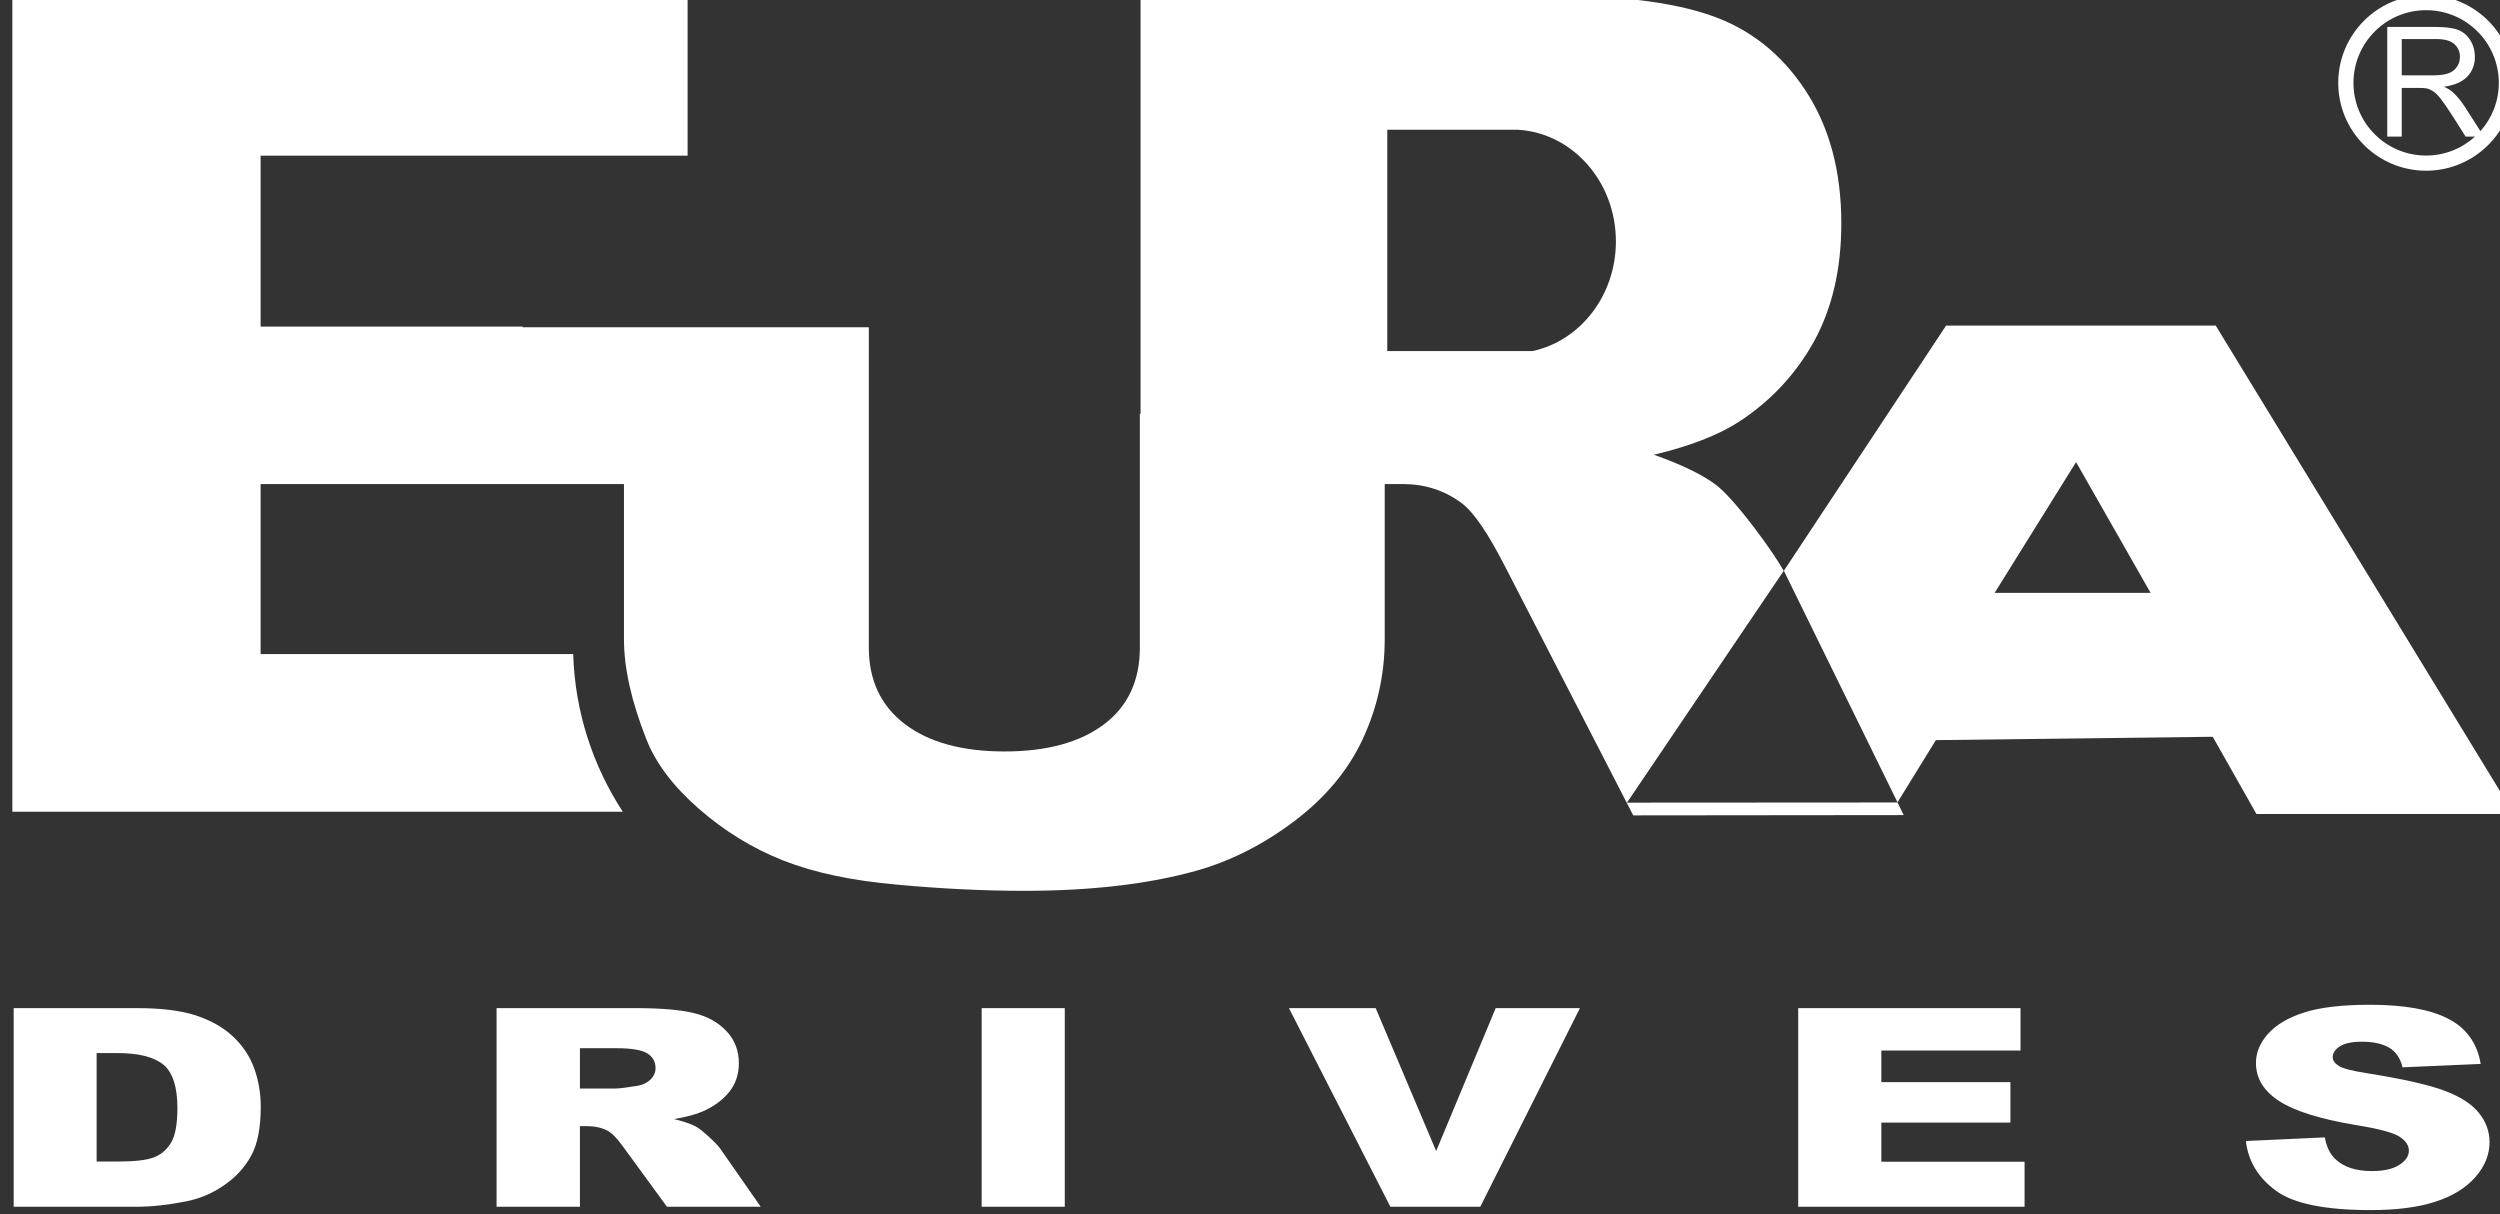 <?xml version="1.0" encoding="UTF-8" standalone="no"?>
<svg xmlns:dc="http://purl.org/dc/elements/1.1/" xmlns:cc="http://creativecommons.org/ns#" xmlns:rdf="http://www.w3.org/1999/02/22-rdf-syntax-ns#"
     xmlns:svg="http://www.w3.org/2000/svg" xmlns="http://www.w3.org/2000/svg" width="119.233" height="57.914"
     xmlns:sodipodi="http://sodipodi.sourceforge.net/DTD/sodipodi-0.dtd" xmlns:inkscape="http://www.inkscape.org/namespaces/inkscape" viewBox="0 0 31.547 15.323"
     version="1.1" id="svg6131">
    <rect x="0" y="0" width="31.547" height="15.323" fill="#333333" stroke="none"/>
    <defs id="defs6125">
        <style>.fill-solid{fill: #ffffff}</style>
        <clipPath clipPathUnits="userSpaceOnUse" id="clipPath5066">
            <path d="M 0,3645.713 H 2560 V 0 H 0 Z" id="path5064" inkscape:connector-curvature="0"/>
        </clipPath>
    </defs>
    <g inkscape:label="Layer 1" inkscape:groupmode="layer" id="layer1" transform="translate(-90.816,-97.326)">
        <g transform="matrix(0.353,0,0,-0.353,-156.834,197.868)" id="g5060">
            <g id="g5062" clip-path="url(#clipPath5066)">
                <g id="g5068" transform="translate(756.342,272.272)">
                    <path class="fill-solid"
                          d="m 0,0 h -5.192 v 7.911 h 4.676 C 1.433,7.793 2.98,6.051 2.98,3.92 2.98,1.98 1.699,0.364 0,0 m 3.376,-16.143 5.603,8.287 c -0.226,0.395 -0.567,0.9 -1.037,1.52 -0.599,0.79 -1.06,1.301 -1.369,1.541 -0.473,0.363 -1.215,0.726 -2.236,1.089 1.272,0.301 2.275,0.692 3.011,1.158 1.144,0.74 2.048,1.699 2.709,2.884 0.652,1.185 0.981,2.589 0.981,4.226 0,1.871 -0.426,3.46 -1.286,4.761 -0.859,1.309 -1.992,2.2 -3.393,2.679 -1.395,0.487 -3.425,0.726 -6.076,0.726 H -14.012 V -2.246 h -0.025 v -8.352 c 0,-1.184 -0.429,-2.104 -1.28,-2.744 -0.858,-0.647 -2.048,-0.971 -3.555,-0.971 -1.526,0 -2.713,0.329 -3.573,0.985 -0.851,0.651 -1.281,1.562 -1.281,2.73 V 0.85 H -36.1 v 0.025 h -9.368 v 6.109 h 15.264 v 5.744 h -24.138 v -29.196 h 21.821 c -1.068,1.639 -1.71,3.568 -1.773,5.636 h -11.174 v 6.078 h 12.989 v -5.54 c 0,-1.05 0.272,-2.253 0.812,-3.611 0.338,-0.845 0.958,-1.665 1.871,-2.461 0.911,-0.796 1.915,-1.412 3.011,-1.845 1.097,-0.433 2.457,-0.722 4.089,-0.865 1.632,-0.15 3.138,-0.219 4.518,-0.219 2.392,0 4.433,0.239 6.136,0.711 1.229,0.344 2.399,0.93 3.514,1.77 1.117,0.841 1.938,1.825 2.459,2.944 0.521,1.123 0.785,2.312 0.785,3.576 v 5.54 h 0.643 c 0.782,0 1.489,-0.221 2.102,-0.678 0.461,-0.345 0.964,-1.117 1.556,-2.267 l 4.583,-8.899 9.667,0.01 -0.221,0.451 z"
                          style="fill-opacity:1;fill-rule:nonzero;stroke:none" id="path5070" inkscape:connector-curvature="0"/>
                </g>
                <g id="g5072" transform="translate(772.861,263.628)">
                    <path class="fill-solid" d="M 0,0 2.911,4.675 5.575,0 Z m 7.903,9.555 h -9.638 l -5.799,-8.765 4.062,-8.278 1.371,2.224 9.898,0.12 1.561,-2.76 h 9.206 z"
                          style="fill-opacity:1;fill-rule:nonzero;stroke:none" id="path5074" inkscape:connector-curvature="0"/>
                </g>
                <g id="g5076" transform="translate(788.285,285)">
                    <path class="fill-solid"
                          d="m 0,0 c 1.735,0 3.14,-1.406 3.14,-3.142 0,-1.733 -1.405,-3.139 -3.14,-3.139 -1.733,0 -3.141,1.406 -3.141,3.139 C -3.141,-1.406 -1.733,0 0,0 m -1.389,-5.061 v 3.919 h 1.737 c 0.35,0 0.615,-0.036 0.798,-0.107 0.181,-0.069 0.326,-0.192 0.436,-0.371 0.109,-0.179 0.162,-0.376 0.162,-0.592 0,-0.278 -0.089,-0.511 -0.27,-0.703 C 1.295,-3.104 1.016,-3.226 0.64,-3.278 0.778,-3.344 0.882,-3.408 0.953,-3.474 1.104,-3.612 1.248,-3.787 1.384,-3.995 l 0.558,-0.872 c 0.408,0.459 0.657,1.063 0.657,1.725 0,1.436 -1.164,2.6 -2.599,2.6 -1.434,0 -2.597,-1.164 -2.597,-2.6 0,-1.434 1.163,-2.597 2.597,-2.597 0.674,0 1.288,0.258 1.749,0.678 H 1.413 l -0.518,0.815 c -0.152,0.235 -0.278,0.415 -0.375,0.539 -0.098,0.126 -0.186,0.214 -0.264,0.262 -0.077,0.051 -0.155,0.086 -0.236,0.106 -0.059,0.011 -0.154,0.018 -0.289,0.018 h -0.602 v -1.74 z m 0.518,2.189 h 1.117 c 0.235,0 0.421,0.024 0.554,0.074 0.135,0.049 0.236,0.128 0.305,0.235 0.07,0.108 0.105,0.225 0.105,0.351 0,0.186 -0.068,0.338 -0.203,0.458 -0.132,0.12 -0.347,0.179 -0.636,0.179 h -1.242 z"
                          style="fill-opacity:1;fill-rule:evenodd;stroke:none" id="path5078" inkscape:connector-curvature="0"/>
                </g>
                <g id="g5080" transform="translate(702.047,248.784)">
                    <path class="fill-solid"
                          d="M 0,0 H 4.407 C 5.273,0 5.976,-0.087 6.513,-0.261 7.046,-0.437 7.489,-0.686 7.837,-1.012 8.186,-1.338 8.439,-1.718 8.597,-2.15 8.753,-2.583 8.832,-3.042 8.832,-3.526 8.832,-4.284 8.716,-4.873 8.481,-5.292 8.249,-5.709 7.924,-6.059 7.508,-6.341 7.096,-6.624 6.65,-6.812 6.175,-6.906 5.524,-7.035 4.935,-7.1 4.407,-7.1 H 0 Z m 2.965,-1.607 v -3.878 h 0.727 c 0.622,0 1.061,0.048 1.323,0.15 0.261,0.102 0.467,0.28 0.616,0.534 0.149,0.252 0.222,0.664 0.222,1.233 0,0.752 -0.166,1.265 -0.496,1.543 -0.333,0.278 -0.883,0.418 -1.651,0.418 z M 17.262,-7.1 V 0 h 4.944 c 0.916,0 1.617,-0.058 2.1,-0.175 0.486,-0.115 0.876,-0.331 1.173,-0.646 0.298,-0.315 0.444,-0.698 0.444,-1.15 0,-0.394 -0.113,-0.734 -0.339,-1.019 -0.227,-0.286 -0.54,-0.517 -0.936,-0.696 -0.254,-0.113 -0.602,-0.207 -1.041,-0.28 0.352,-0.088 0.609,-0.175 0.773,-0.263 0.107,-0.058 0.266,-0.181 0.473,-0.372 0.209,-0.191 0.348,-0.336 0.417,-0.44 L 26.704,-7.1 h -3.351 l -1.585,2.171 c -0.202,0.279 -0.381,0.463 -0.539,0.548 -0.212,0.108 -0.456,0.162 -0.727,0.162 h -0.26 V -7.1 Z m 2.98,4.225 h 1.25 c 0.135,0 0.396,0.031 0.785,0.094 0.197,0.03 0.357,0.104 0.483,0.223 0.123,0.12 0.185,0.258 0.185,0.412 0,0.23 -0.098,0.406 -0.295,0.527 -0.197,0.124 -0.566,0.186 -1.107,0.186 H 20.242 Z M 34.603,0 h 2.971 v -7.1 h -2.971 z m 10.984,0 h 3.101 L 50.85,-5.109 52.978,0 h 3.011 l -3.562,-7.1 h -3.214 z m 18.205,0 h 7.947 v -1.516 h -4.975 v -1.129 h 4.614 v -1.448 h -4.614 v -1.399 h 5.12 V -7.1 h -8.092 z m 16.003,-4.75 2.822,0.129 c 0.061,-0.338 0.186,-0.596 0.375,-0.775 0.303,-0.288 0.74,-0.429 1.308,-0.429 0.423,0 0.749,0.073 0.98,0.221 0.227,0.146 0.342,0.316 0.342,0.509 0,0.185 -0.109,0.35 -0.327,0.494 -0.219,0.146 -0.724,0.284 -1.52,0.413 -1.3,0.215 -2.228,0.502 -2.782,0.861 -0.558,0.358 -0.838,0.814 -0.838,1.37 0,0.365 0.142,0.711 0.429,1.035 0.287,0.324 0.716,0.579 1.289,0.764 0.575,0.186 1.362,0.278 2.36,0.278 1.227,0 2.164,-0.169 2.808,-0.506 0.643,-0.336 1.026,-0.874 1.148,-1.609 l -2.795,-0.121 c -0.074,0.319 -0.231,0.553 -0.47,0.698 -0.238,0.144 -0.565,0.217 -0.983,0.217 -0.347,0 -0.606,-0.053 -0.78,-0.163 -0.175,-0.108 -0.262,-0.24 -0.262,-0.394 0,-0.113 0.071,-0.214 0.215,-0.305 0.141,-0.094 0.471,-0.18 0.997,-0.261 1.296,-0.207 2.223,-0.417 2.784,-0.628 0.562,-0.211 0.97,-0.473 1.225,-0.788 0.255,-0.311 0.385,-0.662 0.385,-1.05 0,-0.455 -0.173,-0.875 -0.513,-1.258 -0.339,-0.385 -0.815,-0.677 -1.428,-0.874 -0.61,-0.199 -1.38,-0.298 -2.312,-0.298 -1.63,0 -2.76,0.231 -3.388,0.697 -0.631,0.465 -0.986,1.055 -1.069,1.773"
                          style="fill-opacity:1;fill-rule:nonzero;stroke:none" id="path5082" inkscape:connector-curvature="0"/>
                </g>
            </g>
        </g>
    </g>
</svg>
